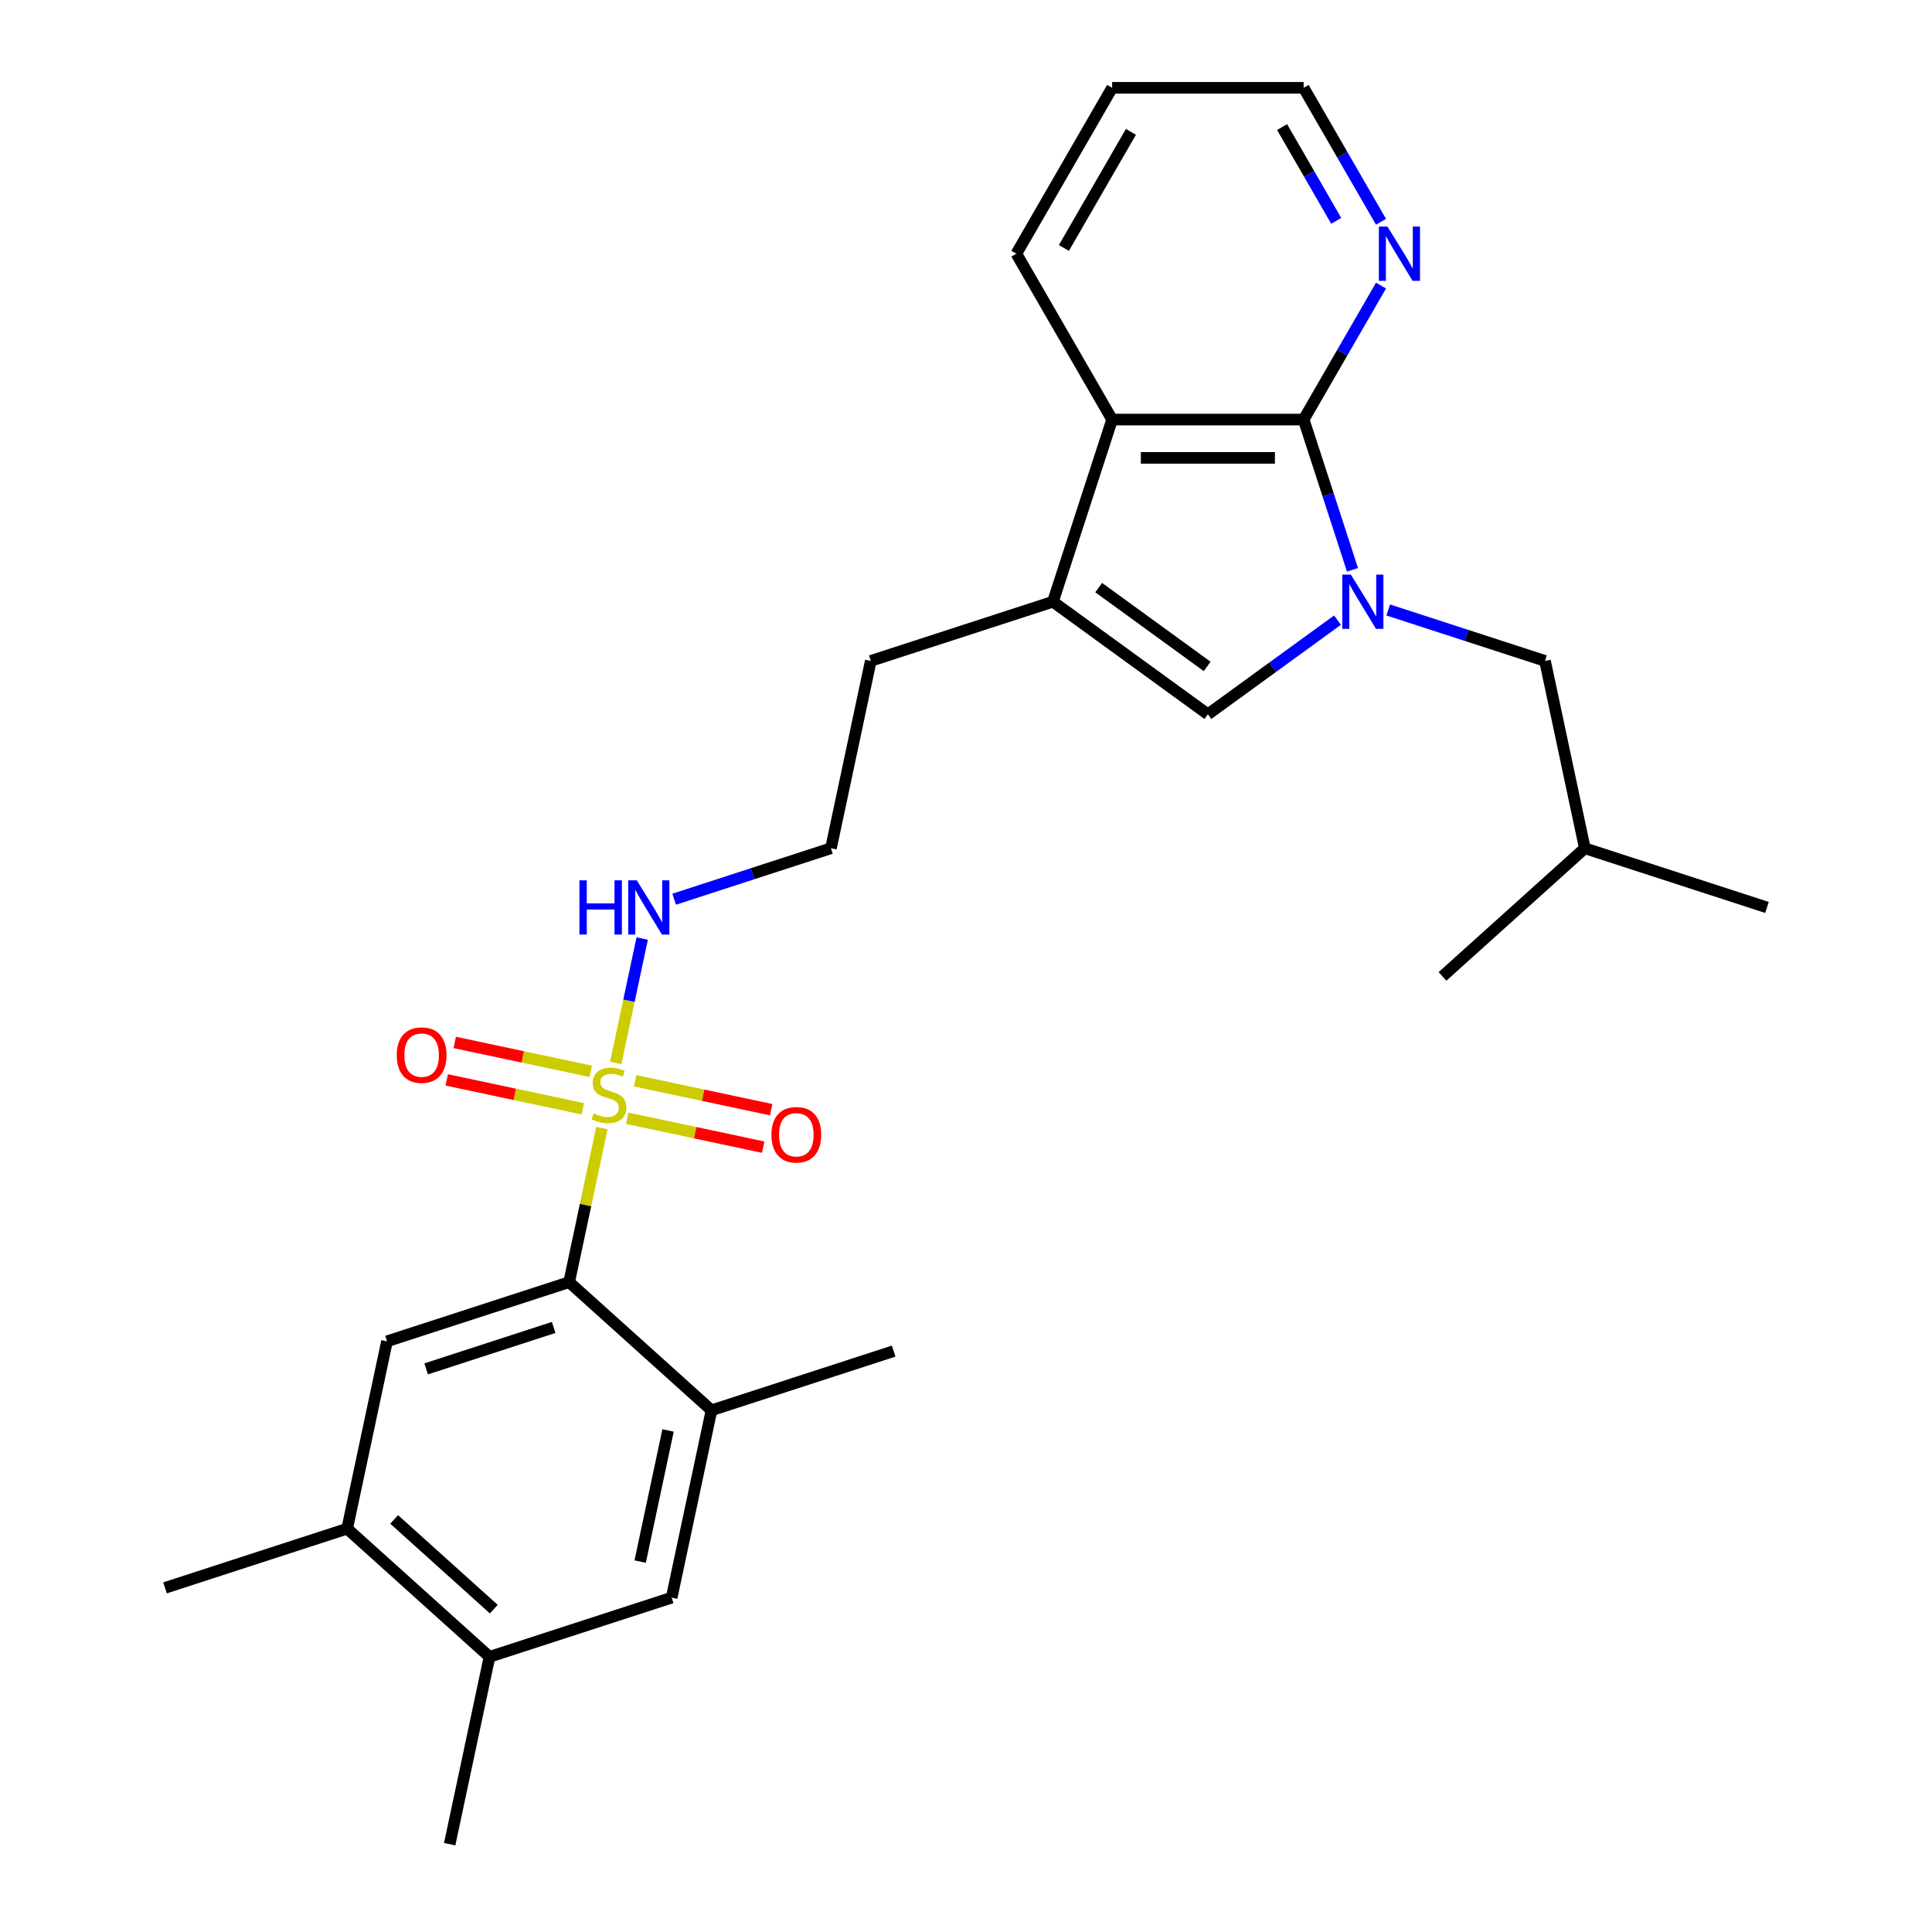 <?xml version='1.0' encoding='iso-8859-1'?>
<svg version='1.1' baseProfile='full'
              xmlns='http://www.w3.org/2000/svg'
                      xmlns:rdkit='http://www.rdkit.org/xml'
                      xmlns:xlink='http://www.w3.org/1999/xlink'
                  xml:space='preserve'
width='1000px' height='1000px' viewBox='0 0 1000 1000'>
<!-- END OF HEADER -->
<rect style='opacity:1.0;fill:#FFFFFF;stroke:none' width='1000' height='1000' x='0' y='0'> </rect>
<path class='bond-2' d='M 311.543,583.892 L 303.068,623.763' style='fill:none;fill-rule:evenodd;stroke:#CCCC00;stroke-width:6px;stroke-linecap:butt;stroke-linejoin:miter;stroke-opacity:1' />
<path class='bond-2' d='M 303.068,623.763 L 294.594,663.633' style='fill:none;fill-rule:evenodd;stroke:#000000;stroke-width:6px;stroke-linecap:butt;stroke-linejoin:miter;stroke-opacity:1' />
<path class='bond-12' d='M 324.624,578.799 L 359.833,586.283' style='fill:none;fill-rule:evenodd;stroke:#CCCC00;stroke-width:6px;stroke-linecap:butt;stroke-linejoin:miter;stroke-opacity:1' />
<path class='bond-12' d='M 359.833,586.283 L 395.042,593.767' style='fill:none;fill-rule:evenodd;stroke:#FF0000;stroke-width:6px;stroke-linecap:butt;stroke-linejoin:miter;stroke-opacity:1' />
<path class='bond-12' d='M 328.747,559.405 L 363.956,566.889' style='fill:none;fill-rule:evenodd;stroke:#CCCC00;stroke-width:6px;stroke-linecap:butt;stroke-linejoin:miter;stroke-opacity:1' />
<path class='bond-12' d='M 363.956,566.889 L 399.164,574.373' style='fill:none;fill-rule:evenodd;stroke:#FF0000;stroke-width:6px;stroke-linecap:butt;stroke-linejoin:miter;stroke-opacity:1' />
<path class='bond-13' d='M 305.786,554.525 L 270.577,547.041' style='fill:none;fill-rule:evenodd;stroke:#CCCC00;stroke-width:6px;stroke-linecap:butt;stroke-linejoin:miter;stroke-opacity:1' />
<path class='bond-13' d='M 270.577,547.041 L 235.369,539.557' style='fill:none;fill-rule:evenodd;stroke:#FF0000;stroke-width:6px;stroke-linecap:butt;stroke-linejoin:miter;stroke-opacity:1' />
<path class='bond-13' d='M 301.664,573.919 L 266.455,566.435' style='fill:none;fill-rule:evenodd;stroke:#CCCC00;stroke-width:6px;stroke-linecap:butt;stroke-linejoin:miter;stroke-opacity:1' />
<path class='bond-13' d='M 266.455,566.435 L 231.246,558.951' style='fill:none;fill-rule:evenodd;stroke:#FF0000;stroke-width:6px;stroke-linecap:butt;stroke-linejoin:miter;stroke-opacity:1' />
<path class='bond-15' d='M 318.708,550.186 L 325.552,517.986' style='fill:none;fill-rule:evenodd;stroke:#CCCC00;stroke-width:6px;stroke-linecap:butt;stroke-linejoin:miter;stroke-opacity:1' />
<path class='bond-15' d='M 325.552,517.986 L 332.396,485.786' style='fill:none;fill-rule:evenodd;stroke:#0000FF;stroke-width:6px;stroke-linecap:butt;stroke-linejoin:miter;stroke-opacity:1' />
<path class='bond-0' d='M 692.281,320.987 L 658.742,345.354' style='fill:none;fill-rule:evenodd;stroke:#0000FF;stroke-width:6px;stroke-linecap:butt;stroke-linejoin:miter;stroke-opacity:1' />
<path class='bond-0' d='M 658.742,345.354 L 625.203,369.722' style='fill:none;fill-rule:evenodd;stroke:#000000;stroke-width:6px;stroke-linecap:butt;stroke-linejoin:miter;stroke-opacity:1' />
<path class='bond-14' d='M 718.532,315.715 L 759.112,328.9' style='fill:none;fill-rule:evenodd;stroke:#0000FF;stroke-width:6px;stroke-linecap:butt;stroke-linejoin:miter;stroke-opacity:1' />
<path class='bond-14' d='M 759.112,328.9 L 799.692,342.085' style='fill:none;fill-rule:evenodd;stroke:#000000;stroke-width:6px;stroke-linecap:butt;stroke-linejoin:miter;stroke-opacity:1' />
<path class='bond-28' d='M 700.04,294.934 L 687.406,256.05' style='fill:none;fill-rule:evenodd;stroke:#0000FF;stroke-width:6px;stroke-linecap:butt;stroke-linejoin:miter;stroke-opacity:1' />
<path class='bond-28' d='M 687.406,256.05 L 674.771,217.165' style='fill:none;fill-rule:evenodd;stroke:#000000;stroke-width:6px;stroke-linecap:butt;stroke-linejoin:miter;stroke-opacity:1' />
<path class='bond-1' d='M 674.771,217.165 L 575.634,217.165' style='fill:none;fill-rule:evenodd;stroke:#000000;stroke-width:6px;stroke-linecap:butt;stroke-linejoin:miter;stroke-opacity:1' />
<path class='bond-1' d='M 659.901,236.993 L 590.505,236.993' style='fill:none;fill-rule:evenodd;stroke:#000000;stroke-width:6px;stroke-linecap:butt;stroke-linejoin:miter;stroke-opacity:1' />
<path class='bond-10' d='M 674.771,217.165 L 694.788,182.496' style='fill:none;fill-rule:evenodd;stroke:#000000;stroke-width:6px;stroke-linecap:butt;stroke-linejoin:miter;stroke-opacity:1' />
<path class='bond-10' d='M 694.788,182.496 L 714.804,147.826' style='fill:none;fill-rule:evenodd;stroke:#0000FF;stroke-width:6px;stroke-linecap:butt;stroke-linejoin:miter;stroke-opacity:1' />
<path class='bond-6' d='M 294.594,663.633 L 200.308,694.268' style='fill:none;fill-rule:evenodd;stroke:#000000;stroke-width:6px;stroke-linecap:butt;stroke-linejoin:miter;stroke-opacity:1' />
<path class='bond-6' d='M 286.578,687.085 L 220.578,708.53' style='fill:none;fill-rule:evenodd;stroke:#000000;stroke-width:6px;stroke-linecap:butt;stroke-linejoin:miter;stroke-opacity:1' />
<path class='bond-7' d='M 294.594,663.633 L 368.267,729.969' style='fill:none;fill-rule:evenodd;stroke:#000000;stroke-width:6px;stroke-linecap:butt;stroke-linejoin:miter;stroke-opacity:1' />
<path class='bond-3' d='M 625.203,369.722 L 544.999,311.45' style='fill:none;fill-rule:evenodd;stroke:#000000;stroke-width:6px;stroke-linecap:butt;stroke-linejoin:miter;stroke-opacity:1' />
<path class='bond-3' d='M 624.826,344.94 L 568.684,304.15' style='fill:none;fill-rule:evenodd;stroke:#000000;stroke-width:6px;stroke-linecap:butt;stroke-linejoin:miter;stroke-opacity:1' />
<path class='bond-4' d='M 544.999,311.45 L 450.714,342.085' style='fill:none;fill-rule:evenodd;stroke:#000000;stroke-width:6px;stroke-linecap:butt;stroke-linejoin:miter;stroke-opacity:1' />
<path class='bond-5' d='M 544.999,311.45 L 575.634,217.165' style='fill:none;fill-rule:evenodd;stroke:#000000;stroke-width:6px;stroke-linecap:butt;stroke-linejoin:miter;stroke-opacity:1' />
<path class='bond-18' d='M 575.634,217.165 L 526.066,131.31' style='fill:none;fill-rule:evenodd;stroke:#000000;stroke-width:6px;stroke-linecap:butt;stroke-linejoin:miter;stroke-opacity:1' />
<path class='bond-8' d='M 200.308,694.268 L 179.697,791.239' style='fill:none;fill-rule:evenodd;stroke:#000000;stroke-width:6px;stroke-linecap:butt;stroke-linejoin:miter;stroke-opacity:1' />
<path class='bond-9' d='M 368.267,729.969 L 347.655,826.94' style='fill:none;fill-rule:evenodd;stroke:#000000;stroke-width:6px;stroke-linecap:butt;stroke-linejoin:miter;stroke-opacity:1' />
<path class='bond-9' d='M 345.781,740.392 L 331.353,808.272' style='fill:none;fill-rule:evenodd;stroke:#000000;stroke-width:6px;stroke-linecap:butt;stroke-linejoin:miter;stroke-opacity:1' />
<path class='bond-19' d='M 368.267,729.969 L 462.552,699.334' style='fill:none;fill-rule:evenodd;stroke:#000000;stroke-width:6px;stroke-linecap:butt;stroke-linejoin:miter;stroke-opacity:1' />
<path class='bond-22' d='M 179.697,791.239 L 85.412,821.874' style='fill:none;fill-rule:evenodd;stroke:#000000;stroke-width:6px;stroke-linecap:butt;stroke-linejoin:miter;stroke-opacity:1' />
<path class='bond-27' d='M 179.697,791.239 L 253.37,857.575' style='fill:none;fill-rule:evenodd;stroke:#000000;stroke-width:6px;stroke-linecap:butt;stroke-linejoin:miter;stroke-opacity:1' />
<path class='bond-27' d='M 204.015,786.455 L 255.586,832.89' style='fill:none;fill-rule:evenodd;stroke:#000000;stroke-width:6px;stroke-linecap:butt;stroke-linejoin:miter;stroke-opacity:1' />
<path class='bond-11' d='M 347.655,826.94 L 253.37,857.575' style='fill:none;fill-rule:evenodd;stroke:#000000;stroke-width:6px;stroke-linecap:butt;stroke-linejoin:miter;stroke-opacity:1' />
<path class='bond-29' d='M 714.804,114.794 L 694.788,80.124' style='fill:none;fill-rule:evenodd;stroke:#0000FF;stroke-width:6px;stroke-linecap:butt;stroke-linejoin:miter;stroke-opacity:1' />
<path class='bond-29' d='M 694.788,80.124 L 674.771,45.455' style='fill:none;fill-rule:evenodd;stroke:#000000;stroke-width:6px;stroke-linecap:butt;stroke-linejoin:miter;stroke-opacity:1' />
<path class='bond-29' d='M 691.628,114.306 L 677.617,90.038' style='fill:none;fill-rule:evenodd;stroke:#0000FF;stroke-width:6px;stroke-linecap:butt;stroke-linejoin:miter;stroke-opacity:1' />
<path class='bond-29' d='M 677.617,90.038 L 663.605,65.769' style='fill:none;fill-rule:evenodd;stroke:#000000;stroke-width:6px;stroke-linecap:butt;stroke-linejoin:miter;stroke-opacity:1' />
<path class='bond-23' d='M 253.37,857.575 L 232.758,954.545' style='fill:none;fill-rule:evenodd;stroke:#000000;stroke-width:6px;stroke-linecap:butt;stroke-linejoin:miter;stroke-opacity:1' />
<path class='bond-20' d='M 799.692,342.085 L 820.303,439.056' style='fill:none;fill-rule:evenodd;stroke:#000000;stroke-width:6px;stroke-linecap:butt;stroke-linejoin:miter;stroke-opacity:1' />
<path class='bond-17' d='M 348.943,465.427 L 389.523,452.241' style='fill:none;fill-rule:evenodd;stroke:#0000FF;stroke-width:6px;stroke-linecap:butt;stroke-linejoin:miter;stroke-opacity:1' />
<path class='bond-17' d='M 389.523,452.241 L 430.102,439.056' style='fill:none;fill-rule:evenodd;stroke:#000000;stroke-width:6px;stroke-linecap:butt;stroke-linejoin:miter;stroke-opacity:1' />
<path class='bond-16' d='M 450.714,342.085 L 430.102,439.056' style='fill:none;fill-rule:evenodd;stroke:#000000;stroke-width:6px;stroke-linecap:butt;stroke-linejoin:miter;stroke-opacity:1' />
<path class='bond-24' d='M 526.066,131.31 L 575.634,45.455' style='fill:none;fill-rule:evenodd;stroke:#000000;stroke-width:6px;stroke-linecap:butt;stroke-linejoin:miter;stroke-opacity:1' />
<path class='bond-24' d='M 550.672,128.345 L 585.37,68.247' style='fill:none;fill-rule:evenodd;stroke:#000000;stroke-width:6px;stroke-linecap:butt;stroke-linejoin:miter;stroke-opacity:1' />
<path class='bond-25' d='M 820.303,439.056 L 914.588,469.691' style='fill:none;fill-rule:evenodd;stroke:#000000;stroke-width:6px;stroke-linecap:butt;stroke-linejoin:miter;stroke-opacity:1' />
<path class='bond-26' d='M 820.303,439.056 L 746.63,505.392' style='fill:none;fill-rule:evenodd;stroke:#000000;stroke-width:6px;stroke-linecap:butt;stroke-linejoin:miter;stroke-opacity:1' />
<path class='bond-21' d='M 674.771,45.455 L 575.634,45.455' style='fill:none;fill-rule:evenodd;stroke:#000000;stroke-width:6px;stroke-linecap:butt;stroke-linejoin:miter;stroke-opacity:1' />
<path  class='atom-0' d='M 307.274 576.298
Q 307.592 576.417, 308.9 576.972
Q 310.209 577.528, 311.636 577.884
Q 313.104 578.202, 314.531 578.202
Q 317.188 578.202, 318.735 576.933
Q 320.281 575.624, 320.281 573.364
Q 320.281 571.817, 319.488 570.866
Q 318.735 569.914, 317.545 569.398
Q 316.355 568.883, 314.373 568.288
Q 311.874 567.535, 310.367 566.821
Q 308.9 566.107, 307.83 564.6
Q 306.798 563.093, 306.798 560.555
Q 306.798 557.026, 309.178 554.845
Q 311.597 552.664, 316.355 552.664
Q 319.607 552.664, 323.295 554.211
L 322.383 557.264
Q 319.012 555.876, 316.474 555.876
Q 313.738 555.876, 312.231 557.026
Q 310.724 558.136, 310.764 560.079
Q 310.764 561.586, 311.517 562.498
Q 312.311 563.41, 313.421 563.926
Q 314.571 564.441, 316.474 565.036
Q 319.012 565.829, 320.519 566.622
Q 322.026 567.416, 323.097 569.041
Q 324.207 570.628, 324.207 573.364
Q 324.207 577.25, 321.59 579.352
Q 319.012 581.414, 314.69 581.414
Q 312.192 581.414, 310.288 580.859
Q 308.424 580.343, 306.204 579.431
L 307.274 576.298
' fill='#CCCC00'/>
<path  class='atom-1' d='M 699.2 297.412
L 708.4 312.283
Q 709.312 313.75, 710.78 316.407
Q 712.247 319.064, 712.326 319.223
L 712.326 297.412
L 716.054 297.412
L 716.054 325.488
L 712.207 325.488
L 702.333 309.23
Q 701.183 307.326, 699.954 305.145
Q 698.764 302.964, 698.407 302.29
L 698.407 325.488
L 694.759 325.488
L 694.759 297.412
L 699.2 297.412
' fill='#0000FF'/>
<path  class='atom-11' d='M 718.134 117.272
L 727.334 132.143
Q 728.246 133.61, 729.713 136.267
Q 731.18 138.924, 731.26 139.082
L 731.26 117.272
L 734.987 117.272
L 734.987 145.348
L 731.141 145.348
L 721.267 129.089
Q 720.117 127.186, 718.887 125.005
Q 717.698 122.824, 717.341 122.15
L 717.341 145.348
L 713.693 145.348
L 713.693 117.272
L 718.134 117.272
' fill='#0000FF'/>
<path  class='atom-13' d='M 399.288 587.353
Q 399.288 580.612, 402.619 576.845
Q 405.95 573.077, 412.176 573.077
Q 418.402 573.077, 421.733 576.845
Q 425.064 580.612, 425.064 587.353
Q 425.064 594.174, 421.693 598.06
Q 418.323 601.907, 412.176 601.907
Q 405.99 601.907, 402.619 598.06
Q 399.288 594.214, 399.288 587.353
M 412.176 598.734
Q 416.459 598.734, 418.759 595.879
Q 421.099 592.984, 421.099 587.353
Q 421.099 581.841, 418.759 579.065
Q 416.459 576.25, 412.176 576.25
Q 407.893 576.25, 405.554 579.026
Q 403.254 581.802, 403.254 587.353
Q 403.254 593.024, 405.554 595.879
Q 407.893 598.734, 412.176 598.734
' fill='#FF0000'/>
<path  class='atom-14' d='M 205.347 546.13
Q 205.347 539.388, 208.678 535.621
Q 212.009 531.854, 218.234 531.854
Q 224.46 531.854, 227.791 535.621
Q 231.122 539.388, 231.122 546.13
Q 231.122 552.95, 227.752 556.836
Q 224.381 560.683, 218.234 560.683
Q 212.048 560.683, 208.678 556.836
Q 205.347 552.99, 205.347 546.13
M 218.234 557.511
Q 222.517 557.511, 224.817 554.655
Q 227.157 551.761, 227.157 546.13
Q 227.157 540.618, 224.817 537.842
Q 222.517 535.026, 218.234 535.026
Q 213.952 535.026, 211.612 537.802
Q 209.312 540.578, 209.312 546.13
Q 209.312 551.8, 211.612 554.655
Q 213.952 557.511, 218.234 557.511
' fill='#FF0000'/>
<path  class='atom-16' d='M 299.91 455.653
L 303.716 455.653
L 303.716 467.59
L 318.072 467.59
L 318.072 455.653
L 321.878 455.653
L 321.878 483.729
L 318.072 483.729
L 318.072 470.762
L 303.716 470.762
L 303.716 483.729
L 299.91 483.729
L 299.91 455.653
' fill='#0000FF'/>
<path  class='atom-16' d='M 329.611 455.653
L 338.811 470.524
Q 339.723 471.991, 341.19 474.648
Q 342.658 477.305, 342.737 477.464
L 342.737 455.653
L 346.464 455.653
L 346.464 483.729
L 342.618 483.729
L 332.744 467.471
Q 331.594 465.567, 330.365 463.386
Q 329.175 461.205, 328.818 460.531
L 328.818 483.729
L 325.17 483.729
L 325.17 455.653
L 329.611 455.653
' fill='#0000FF'/>
</svg>
